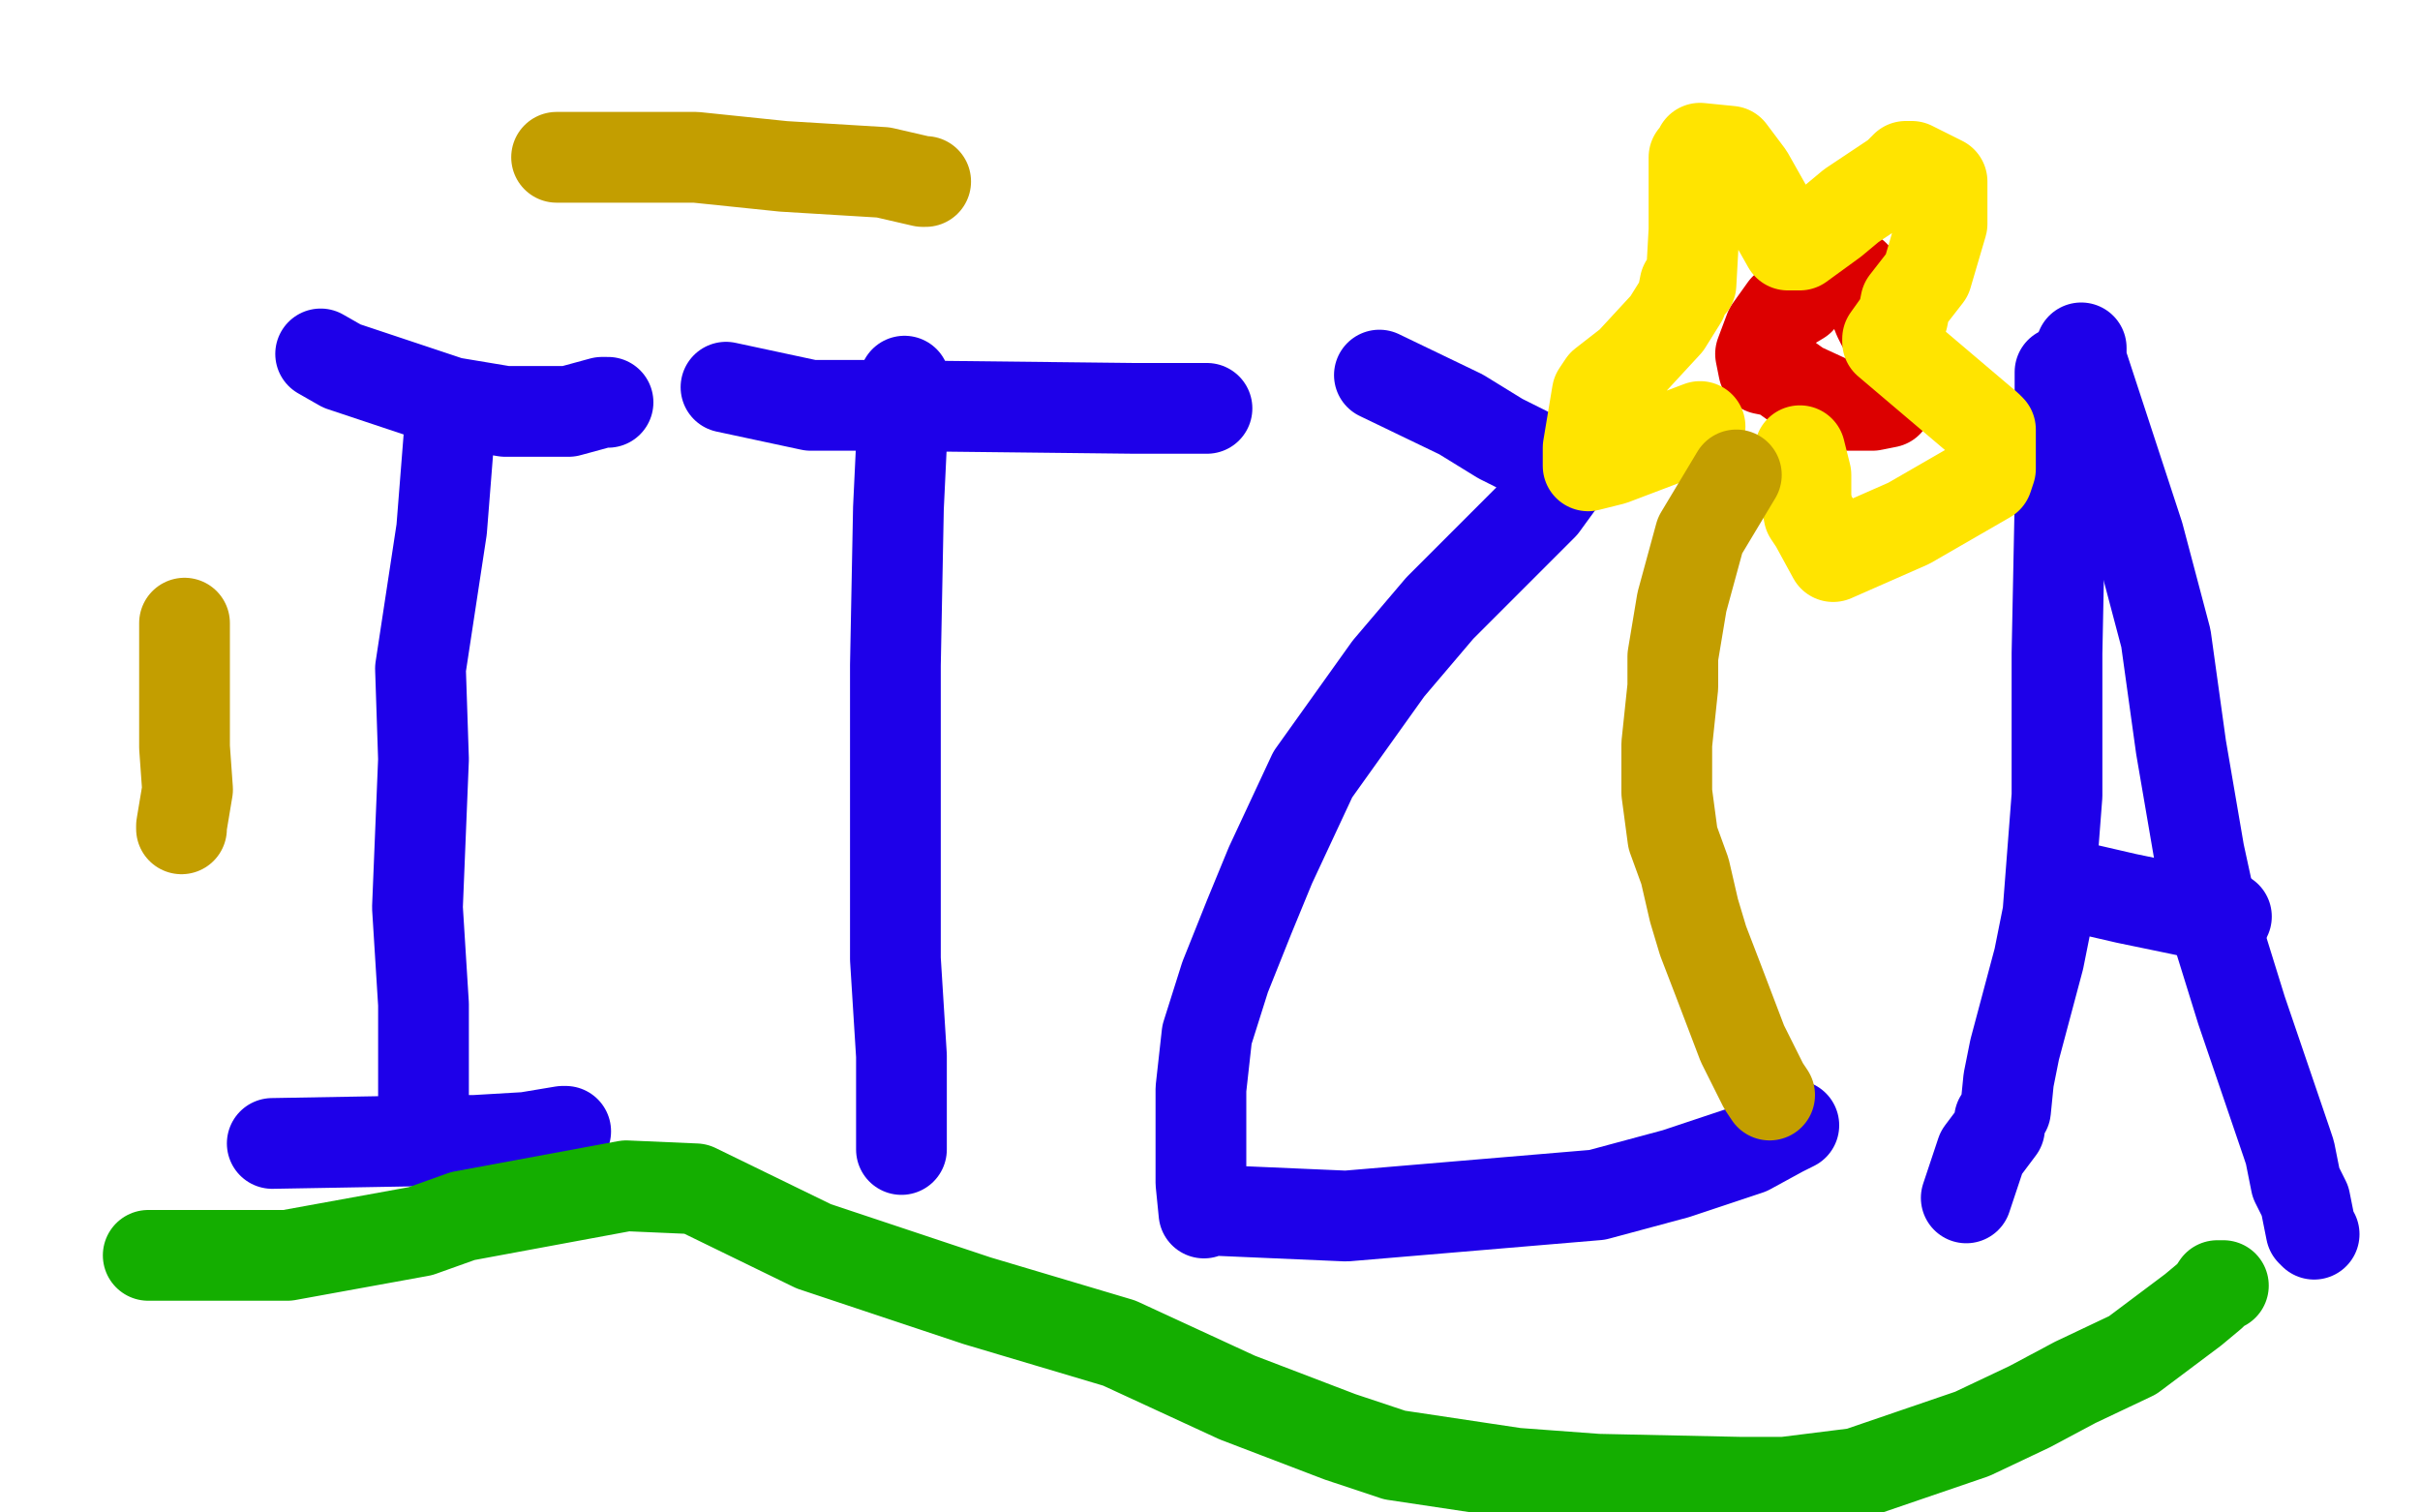 <?xml version="1.0" standalone="no"?>
<!DOCTYPE svg PUBLIC "-//W3C//DTD SVG 1.1//EN"
"http://www.w3.org/Graphics/SVG/1.1/DTD/svg11.dtd">

<svg width="800" height="500" version="1.1" xmlns="http://www.w3.org/2000/svg" xmlns:xlink="http://www.w3.org/1999/xlink" style="stroke-antialiasing: false"><desc>This SVG has been created on https://colorillo.com/</desc><rect x='0' y='0' width='800' height='500' style='fill: rgb(255,255,255); stroke-width:0' /><polyline points="149,137 146,175 146,175 139,221 139,221 140,251 138,300 140,332 140,356 140,365 142,376 143,377" style="fill: none; stroke: #1e00e9; stroke-width: 30; stroke-linejoin: round; stroke-linecap: round; stroke-antialiasing: false; stroke-antialias: 0; opacity: 1.0"/>
<polyline points="106,117 113,121 113,121 149,133 149,133 167,136 188,136 199,133 201,133" style="fill: none; stroke: #1e00e9; stroke-width: 30; stroke-linejoin: round; stroke-linecap: round; stroke-antialiasing: false; stroke-antialias: 0; opacity: 1.0"/>
<polyline points="90,378 147,377 147,377 157,377 157,377 174,376 174,376 186,374 187,374" style="fill: none; stroke: #1e00e9; stroke-width: 30; stroke-linejoin: round; stroke-linecap: round; stroke-antialiasing: false; stroke-antialias: 0; opacity: 1.0"/>
<polyline points="299,126 297,168 297,168 296,220 296,317 298,349 298,362 298,375 298,380" style="fill: none; stroke: #1e00e9; stroke-width: 30; stroke-linejoin: round; stroke-linecap: round; stroke-antialiasing: false; stroke-antialias: 0; opacity: 1.0"/>
<polyline points="240,128 268,134 268,134 286,134 286,134 375,135 375,135 395,135 399,135" style="fill: none; stroke: #1e00e9; stroke-width: 30; stroke-linejoin: round; stroke-linecap: round; stroke-antialiasing: false; stroke-antialias: 0; opacity: 1.0"/>
<polyline points="456,124 483,137 483,137 496,145 496,145 514,154 514,154 518,156 510,167 476,201 459,221 434,256 420,286 413,303 405,323 399,342 397,360 397,375 397,384 397,391 398,401 399,400 445,402 528,395 554,388 578,380 589,374 593,372" style="fill: none; stroke: #1e00e9; stroke-width: 30; stroke-linejoin: round; stroke-linecap: round; stroke-antialiasing: false; stroke-antialias: 0; opacity: 1.0"/>
<polyline points="681,123 681,166 681,166 680,216 680,216 680,263 677,302 674,317 666,347 664,357 663,367 661,370 661,373 655,381 650,396" style="fill: none; stroke: #1e00e9; stroke-width: 30; stroke-linejoin: round; stroke-linecap: round; stroke-antialiasing: false; stroke-antialias: 0; opacity: 1.0"/>
<polyline points="688,115 688,119 688,119 707,177 707,177 716,211 721,247 727,282 732,305 741,334 756,378 757,381 759,391 762,397 764,407 765,408" style="fill: none; stroke: #1e00e9; stroke-width: 30; stroke-linejoin: round; stroke-linecap: round; stroke-antialiasing: false; stroke-antialias: 0; opacity: 1.0"/>
<polyline points="690,294 703,297 703,297 732,303 732,303 736,303" style="fill: none; stroke: #1e00e9; stroke-width: 30; stroke-linejoin: round; stroke-linecap: round; stroke-antialiasing: false; stroke-antialias: 0; opacity: 1.0"/>
<polyline points="49,415 95,415 95,415 139,407 139,407 153,402 207,392 230,393 269,412 323,430 370,444 409,462 443,475 461,481 501,487 528,489 575,490 590,490 614,487 652,474 671,465 686,457 705,448 725,433 731,428 733,425 735,425" style="fill: none; stroke: #14ae00; stroke-width: 30; stroke-linejoin: round; stroke-linecap: round; stroke-antialiasing: false; stroke-antialias: 0; opacity: 1.0"/>
<polyline points="603,89 595,99 595,99 590,102 590,102 585,109 582,117 583,122 588,123 595,128 608,134 613,134 614,134 619,134 624,133 626,129 627,125 627,116 622,107 621,105 619,100 614,94 613,91 611,91" style="fill: none; stroke: #dc0000; stroke-width: 30; stroke-linejoin: round; stroke-linecap: round; stroke-antialiasing: false; stroke-antialias: 0; opacity: 1.0"/>
<polyline points="562,141 562,141 562,141 533,152 533,152 525,154 525,148 528,130 530,127 539,120 551,107 556,99 557,94 559,94 560,76 560,63 560,52 562,50 562,49 572,50 578,58 591,81 595,81 606,73 612,68 624,60 627,58 630,55 632,55 642,60 642,61 642,74 637,91 630,100 629,105 624,112 624,113 657,141 658,142 658,144 658,153 658,155 657,158 631,173 606,184 600,173 598,170 597,165 597,160 597,157 595,149" style="fill: none; stroke: #ffe400; stroke-width: 30; stroke-linejoin: round; stroke-linecap: round; stroke-antialiasing: false; stroke-antialias: 0; opacity: 1.0"/>
<polyline points="574,157 562,177 562,177 556,199 556,199 553,217 553,227 551,246 551,262 553,277 557,288 560,301 563,311 568,324 576,345 583,359 585,362" style="fill: none; stroke: #c39e00; stroke-width: 30; stroke-linejoin: round; stroke-linecap: round; stroke-antialiasing: false; stroke-antialias: 0; opacity: 1.0"/>
<polyline points="61,206 61,211 61,211 61,247 61,247 62,261 62,261 60,273 60,274" style="fill: none; stroke: #c39e00; stroke-width: 30; stroke-linejoin: round; stroke-linecap: round; stroke-antialiasing: false; stroke-antialias: 0; opacity: 1.0"/>
<polyline points="184,52 207,52 207,52 230,52 230,52 259,55 292,57 305,60 306,60" style="fill: none; stroke: #c39e00; stroke-width: 30; stroke-linejoin: round; stroke-linecap: round; stroke-antialiasing: false; stroke-antialias: 0; opacity: 1.0"/>
</svg>
